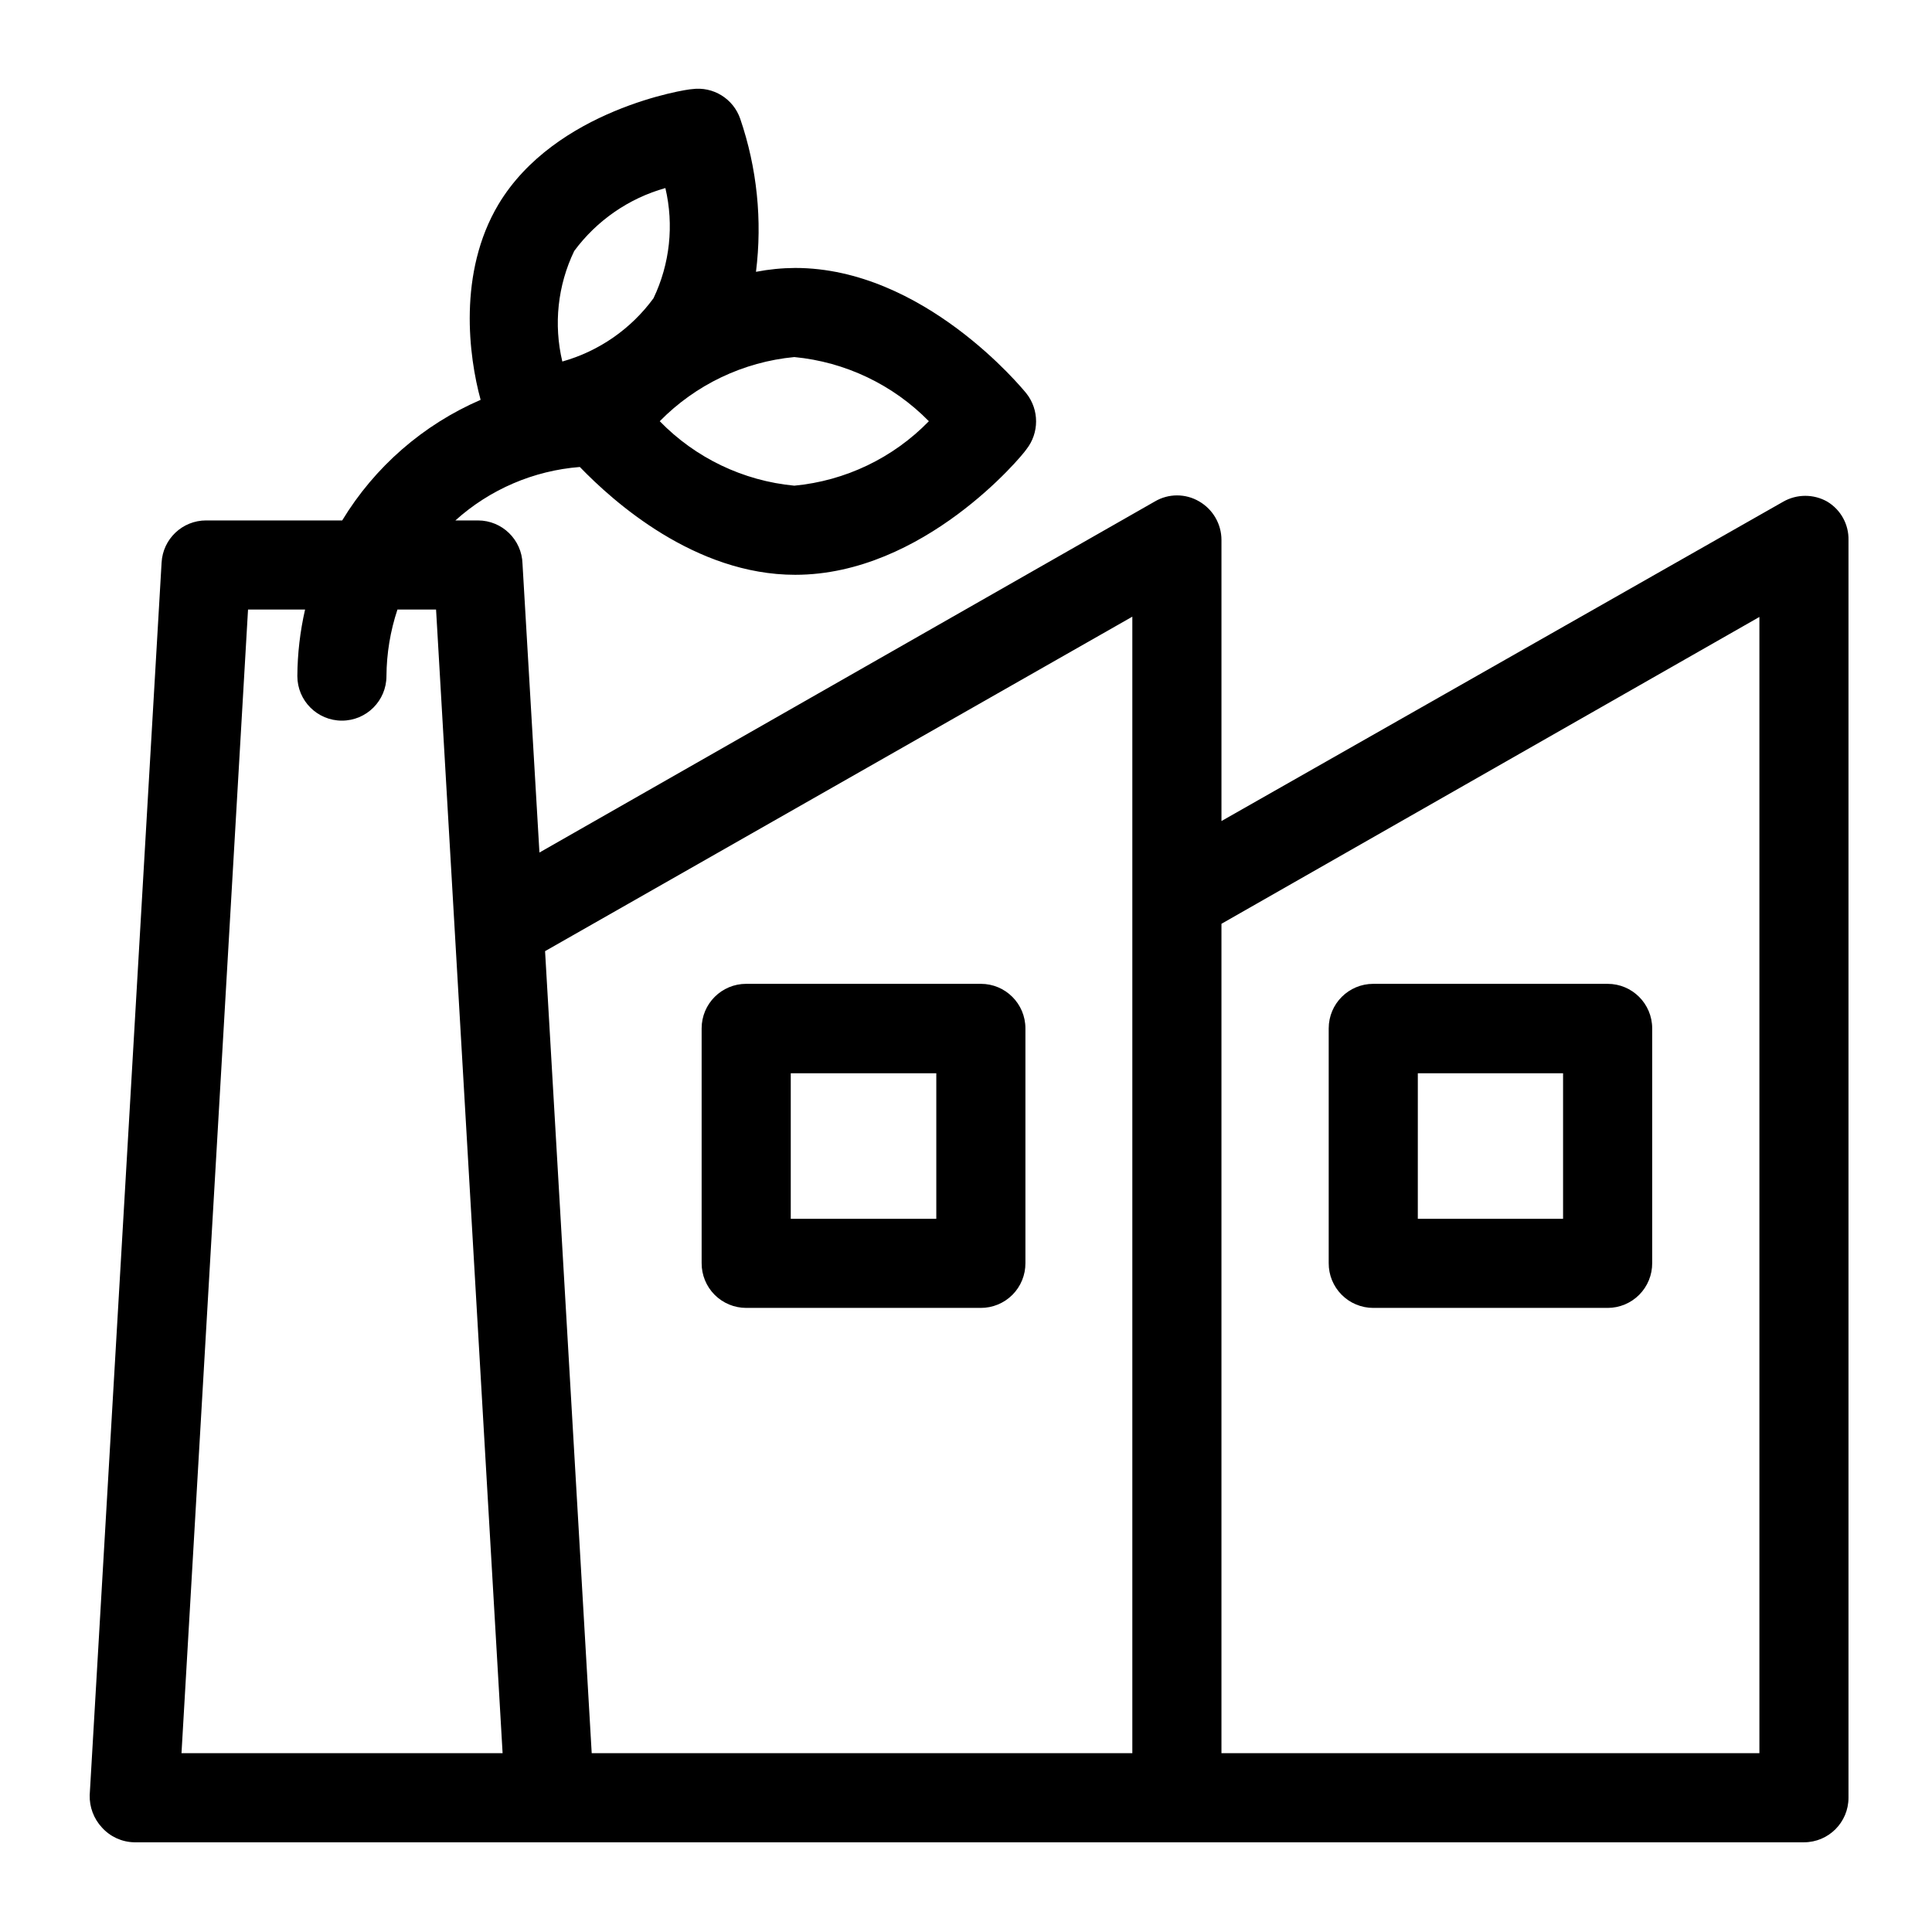 <?xml version="1.0" encoding="UTF-8"?>
<!-- Uploaded to: SVG Find, www.svgrepo.com, Generator: SVG Find Mixer Tools -->
<svg fill="#000000" width="800px" height="800px" version="1.1" viewBox="144 144 512 512" xmlns="http://www.w3.org/2000/svg">
 <g>
  <path d="m341.75 490.61h62.109c3.16 0.02 6.195-1.223 8.43-3.457 2.234-2.234 3.481-5.269 3.457-8.43v-62.188c0-6.523-5.285-11.809-11.809-11.809h-62.188c-6.523 0-11.809 5.285-11.809 11.809v62.188c-0.02 3.144 1.215 6.168 3.43 8.402 2.219 2.231 5.234 3.484 8.379 3.484zm11.809-62.188h38.57v38.574l-38.57-0.004z"/>
  <path d="m628.29 276.96c-3.637-2.078-8.098-2.078-11.73 0l-148.86 84.625v-74.469c0-4.223-2.25-8.121-5.906-10.234-3.621-2.129-8.109-2.129-11.727 0l-163.11 93.047-4.488-76.516c-0.172-6.398-5.406-11.496-11.809-11.492h-5.984 0.004c9.133-8.227 20.727-13.207 32.984-14.168 8.816 9.133 30.465 28.574 57.07 28.574 34.008 0 60.141-31.488 61.246-33.219 3.457-4.359 3.457-10.523 0-14.879-1.102-1.34-27.238-33.219-61.246-33.219-3.488 0.02-6.965 0.363-10.391 1.023 1.707-13.656 0.277-27.52-4.172-40.543-1.828-5.332-7.168-8.629-12.754-7.871-1.496 0-36.289 5.434-51.324 30.543-10.785 18.105-7.871 40.305-4.723 51.797-15.246 6.594-28.066 17.762-36.684 31.961h-36.055c-6.285-0.008-11.473 4.902-11.809 11.18l-19.051 326.61c-0.09 3.172 1.07 6.254 3.227 8.582 2.191 2.445 5.297 3.871 8.582 3.934h442.48c6.523 0 11.809-5.285 11.809-11.809v-333.3c0.09-4.141-2.043-8.016-5.586-10.156zm-238.13-21.332c-9.484 9.746-22.125 15.801-35.66 17.082-13.539-1.281-26.18-7.336-35.66-17.082 9.512-9.691 22.141-15.715 35.66-17.004 13.516 1.289 26.148 7.312 35.66 17.004zm-93.992-45.105c5.977-8.094 14.48-13.969 24.164-16.688 2.309 9.809 1.199 20.109-3.148 29.203-5.949 8.137-14.461 14.043-24.164 16.77-2.34-9.836-1.23-20.176 3.148-29.285zm147.91 96.902v301.18h-143.27l-12.359-212.54zm-251.98 301.18 17.633-303.07h15.117c-1.324 5.785-2.012 11.699-2.047 17.633 0 6.519 5.285 11.809 11.805 11.809 6.523 0 11.809-5.289 11.809-11.809 0.039-5.996 1.023-11.945 2.914-17.633h10.234l17.633 303.07zm418.16 0h-142.56v-219.79l142.56-81.316z"/>
  <path d="m507.93 490.61h62.109c3.144 0 6.16-1.254 8.375-3.484 2.219-2.234 3.453-5.258 3.434-8.402v-62.188c0-6.523-5.289-11.809-11.809-11.809h-62.109c-6.523 0-11.809 5.285-11.809 11.809v62.188c-0.023 3.144 1.211 6.168 3.43 8.402 2.215 2.231 5.231 3.484 8.379 3.484zm11.809-62.188h38.492v38.574l-38.496-0.004z"/>
 </g>
</svg>